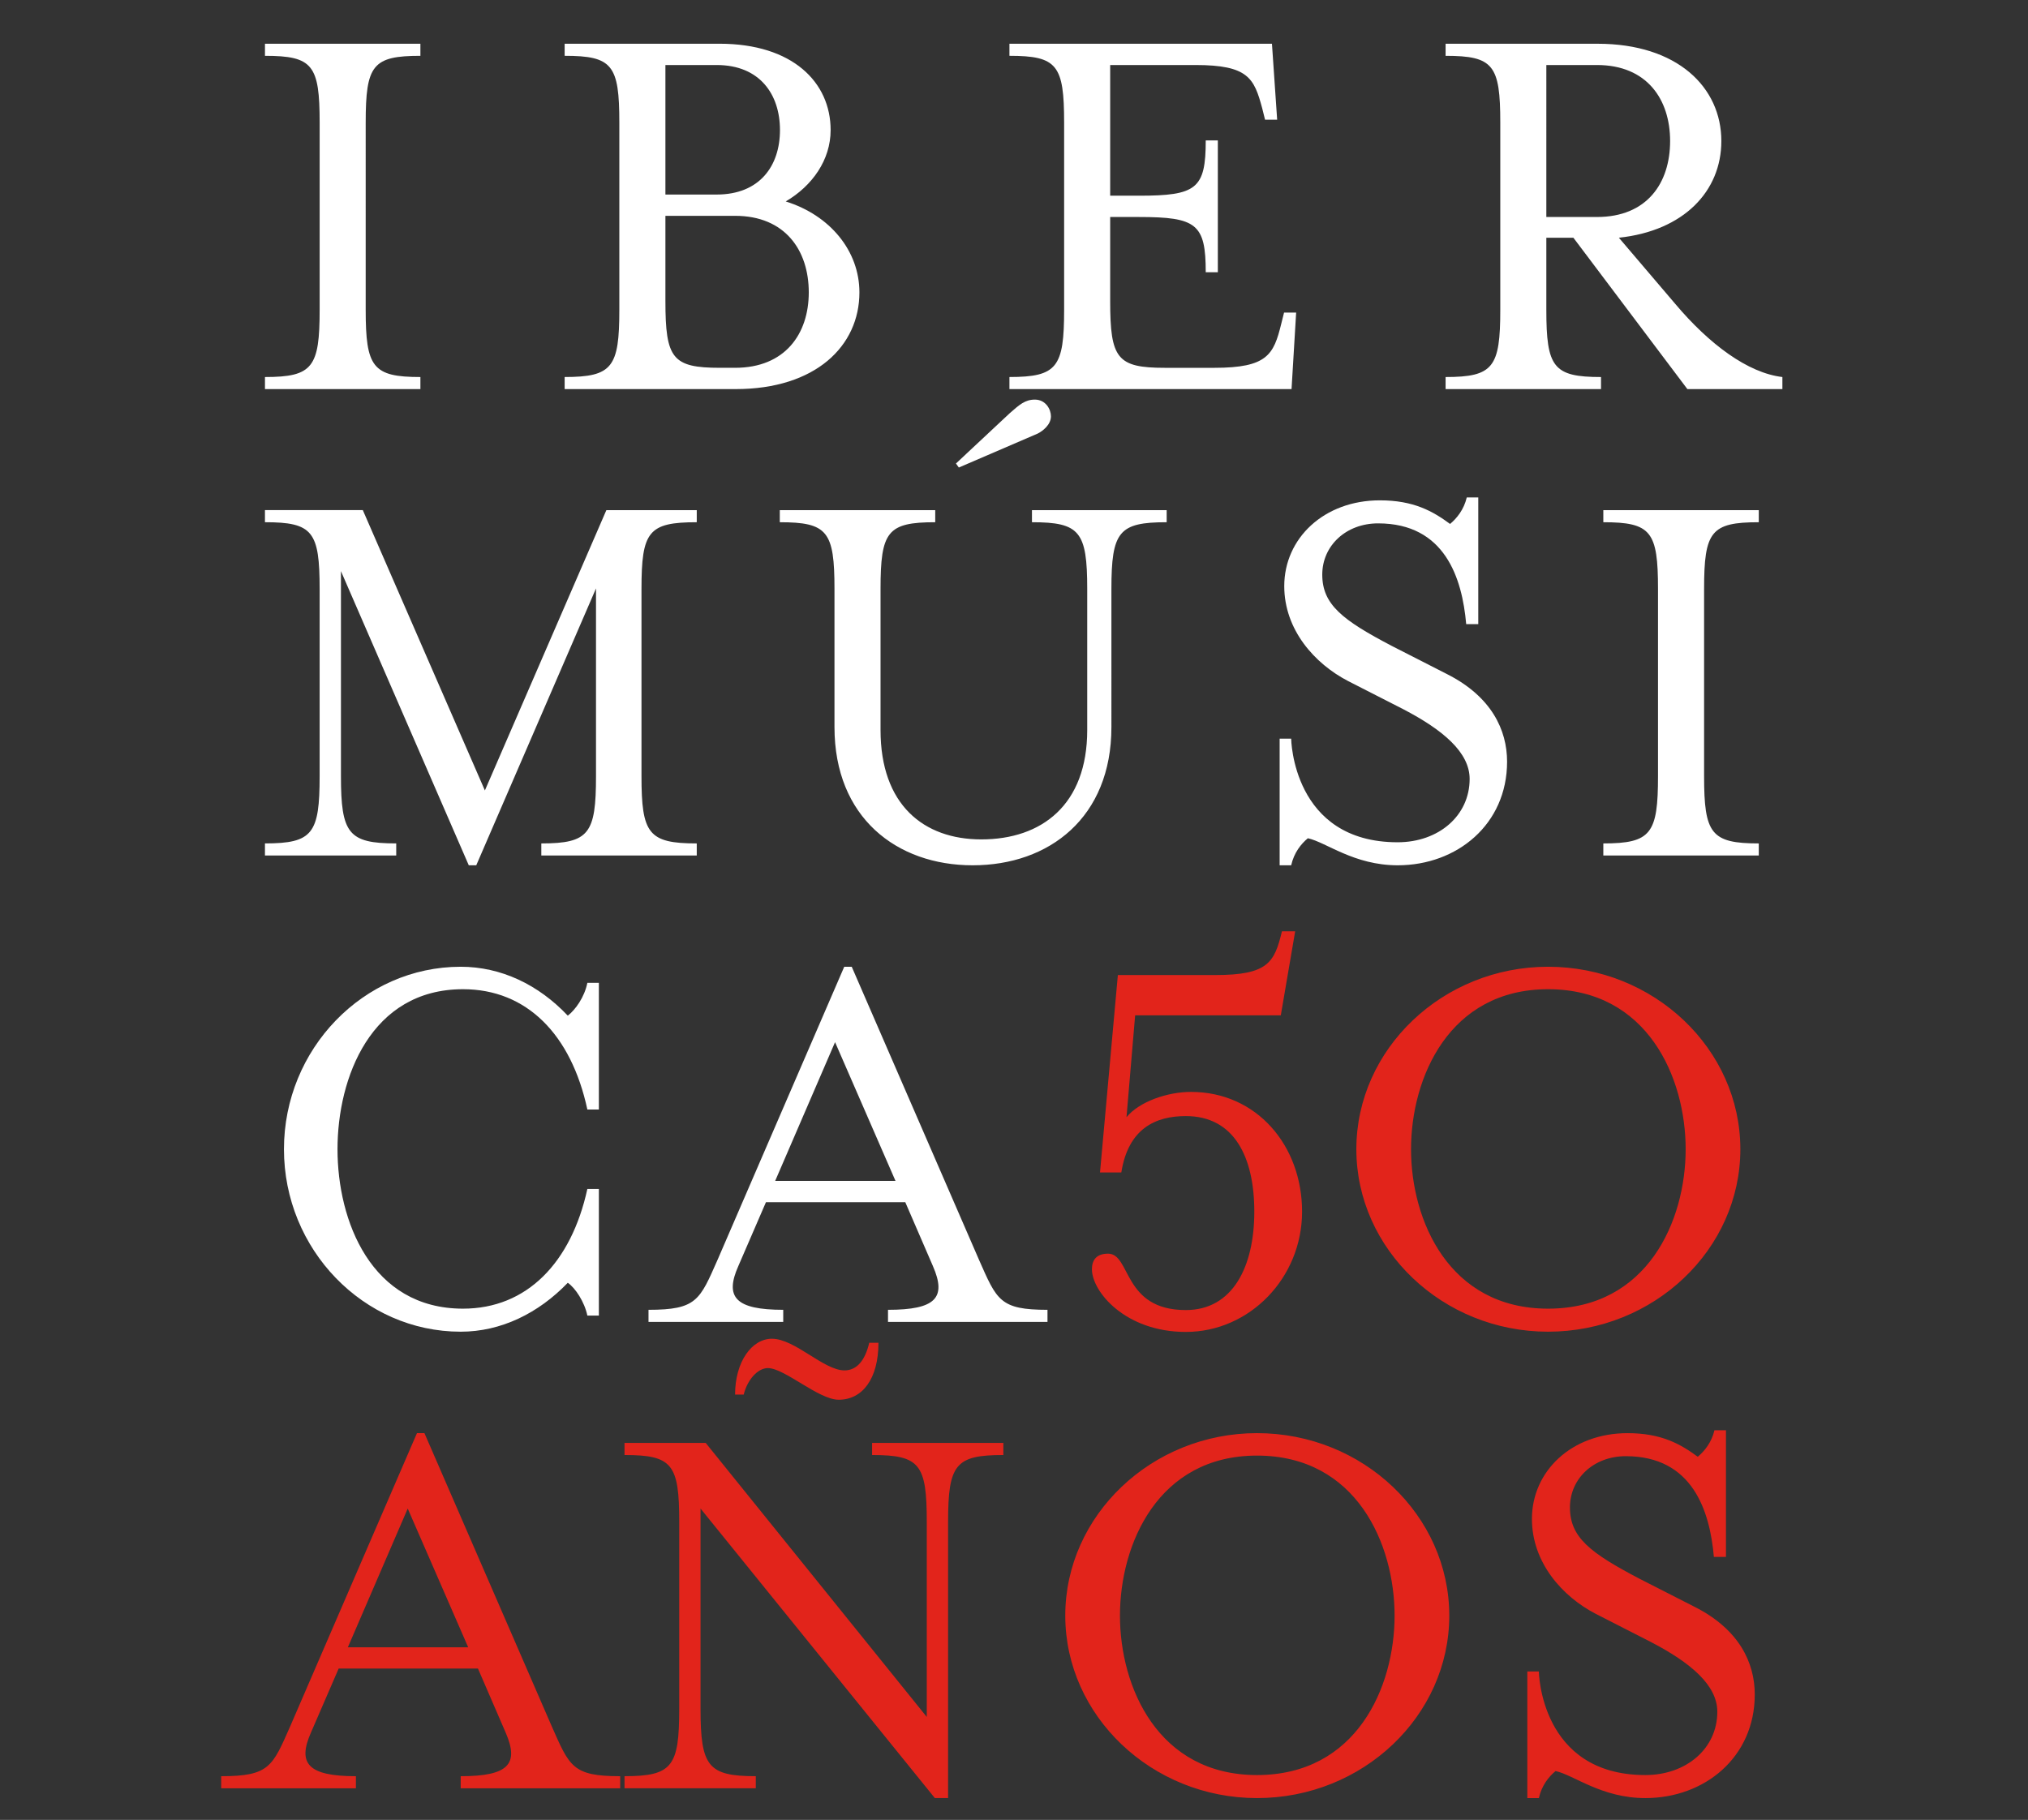 <?xml version="1.0" encoding="utf-8"?>
<!-- Generator: Adobe Illustrator 16.0.0, SVG Export Plug-In . SVG Version: 6.00 Build 0)  -->
<!DOCTYPE svg PUBLIC "-//W3C//DTD SVG 1.1//EN" "http://www.w3.org/Graphics/SVG/1.1/DTD/svg11.dtd">
<svg version="1.1" id="Capa_1" xmlns="http://www.w3.org/2000/svg" xmlns:xlink="http://www.w3.org/1999/xlink" x="0px" y="0px"
	 width="151.524px" height="136px" viewBox="0 0 151.524 136" enable-background="new 0 0 151.524 136" xml:space="preserve">
<rect x="0" y="0" width="151.524" height="136" fill="#333333" stroke="none"/>
<g>
	<path fill="#E2241B" d="M25.303,124.692h10.409l2.064,4.773c1.033,2.367,0.215,3.27-3.354,3.27v0.904h11.915v-0.904
		c-3.57,0-3.785-0.73-5.119-3.742l-9.506-21.895h-0.559l-9.465,21.895c-1.332,3.012-1.548,3.742-5.162,3.742v0.904h10.066v-0.904
		c-3.57,0-4.389-0.945-3.355-3.27L25.303,124.692L25.303,124.692z M34.981,123.101h-8.99l4.473-10.367L34.981,123.101
		L34.981,123.101z M63.095,102.409c-1.549,0-3.699-2.365-5.42-2.365c-1.506,0-2.753,1.721-2.753,4.172h0.646
		c0.258-1.076,1.031-1.979,1.805-1.979c1.248,0,3.787,2.365,5.291,2.365c1.765,0,2.97-1.549,2.97-4.258h-0.688
		C64.644,101.636,64.04,102.409,63.095,102.409L63.095,102.409z M69.245,128.306l-16.518-20.477h-6.066v0.904
		c3.572,0,4.088,0.688,4.088,4.988v13.98c0,4.303-0.516,5.033-4.088,5.033v0.904h9.809v-0.904c-3.57,0-4.129-0.73-4.129-5.033
		v-14.969l17.507,21.637h0.989v-20.648c0-4.301,0.561-4.988,4.13-4.988v-0.904h-9.808v0.904c3.57,0,4.086,0.688,4.086,4.988V128.306
		L69.245,128.306z M108.284,120.735c0-7.486-6.451-13.637-14.367-13.637c-7.871,0-14.324,6.15-14.324,13.637
		c0,7.484,6.453,13.635,14.324,13.635C101.833,134.37,108.284,128.22,108.284,120.735L108.284,120.735z M93.917,108.776
		c7.443,0,10.281,6.625,10.281,11.959s-2.838,11.914-10.281,11.914c-7.398,0-10.238-6.58-10.238-11.914
		S86.519,108.776,93.917,108.776L93.917,108.776z M116.226,132.349c1.375,0.301,3.439,2.021,6.709,2.021
		c4.432,0,8.174-3.053,8.174-7.742c0-2.367-1.162-4.861-4.473-6.539l-4.131-2.107c-3.699-1.936-5.205-3.098-5.205-5.334
		c0-2.15,1.764-3.828,4.174-3.828c4.988,0,6.279,4.086,6.58,7.527h0.904v-9.463h-0.861c-0.215,0.902-0.73,1.547-1.246,1.979
		c-1.291-0.947-2.711-1.764-5.248-1.764c-4.174,0-7.143,2.838-7.143,6.408c0,3.27,2.281,5.809,4.775,7.098l4.129,2.109
		c2.969,1.547,4.947,3.225,4.947,5.203c0,2.754-2.322,4.732-5.377,4.732c-7.871,0-7.957-7.742-7.957-7.742h-0.861v9.463h0.861
		C115.192,133.425,115.708,132.778,116.226,132.349L116.226,132.349z"/>
	<path fill="#E2241B" d="M84.167,83.489l0.646-7.613h10.883l1.074-6.281h-0.988c-0.559,2.324-1.033,3.27-4.99,3.27h-7.27
		l-1.334,14.754h1.592c0.516-3.269,2.537-4.215,4.818-4.215c3.611,0,5.119,3.055,5.119,7.141s-1.594,7.355-5.119,7.355
		c-4.732,0-4.088-4.215-5.809-4.215c-0.859,0-1.205,0.473-1.205,1.16c0,1.679,2.496,4.689,7.014,4.689
		c4.773,0,8.688-4.044,8.688-8.99s-3.396-8.947-8.301-8.947C87.222,81.597,85.114,82.327,84.167,83.489L84.167,83.489z
		 M130.032,85.88c0-7.484-6.453-13.635-14.367-13.635c-7.873,0-14.324,6.15-14.324,13.635c0,7.485,6.451,13.637,14.324,13.637
		C123.579,99.517,130.032,93.365,130.032,85.88L130.032,85.88z M115.665,73.923c7.441,0,10.281,6.623,10.281,11.957
		s-2.84,11.916-10.281,11.916c-7.398,0-10.238-6.582-10.238-11.916S108.267,73.923,115.665,73.923L115.665,73.923z"/>
	<path fill="#FFFFFF" d="M44.745,98.313v-9.464h-0.86c-1.204,5.506-4.517,8.947-9.291,8.947c-6.883,0-9.377-6.582-9.377-11.916
		s2.494-11.957,9.377-11.957c4.774,0,8.087,3.397,9.291,8.99h0.86v-9.465h-0.86c-0.215,1.076-0.903,2.021-1.462,2.452
		c-2.193-2.323-4.99-3.655-8.001-3.655c-7.271,0-13.206,6.15-13.206,13.635c0,7.485,5.936,13.637,13.206,13.637
		c3.011,0,5.808-1.376,8.001-3.656c0.559,0.387,1.247,1.419,1.462,2.452H44.745L44.745,98.313z M57.229,89.839h10.41l2.064,4.773
		c1.033,2.366,0.216,3.27-3.355,3.27v0.904h11.916v-0.904c-3.57,0-3.785-0.731-5.119-3.742l-9.507-21.895h-0.56L53.616,94.14
		c-1.334,3.011-1.549,3.742-5.162,3.742v0.904h10.066v-0.904c-3.57,0-4.388-0.946-3.355-3.27L57.229,89.839L57.229,89.839z
		 M66.907,88.247h-8.989l4.474-10.367L66.907,88.247L66.907,88.247z"/>
	<path fill="#FFFFFF" d="M25.475,42.682l9.55,21.981h0.559l8.947-20.69v14.023c0,4.301-0.516,5.033-4.086,5.033v0.903h11.614v-0.903
		c-3.614,0-4.13-0.732-4.13-5.033v-13.98c0-4.302,0.516-4.99,4.13-4.99v-0.904h-6.754L36.229,59.07l-9.121-20.949h-7.312v0.904
		c3.569,0,4.086,0.688,4.086,4.99v13.98c0,4.301-0.517,5.033-4.086,5.033v0.903h9.808v-0.903c-3.57,0-4.13-0.732-4.13-5.033V42.682
		L25.475,42.682z M78.522,31.11c0-0.516-0.387-1.248-1.203-1.248c-0.732,0-1.162,0.388-1.894,1.033l-4,3.742l0.215,0.301
		l5.894-2.538C77.878,32.229,78.522,31.755,78.522,31.11L78.522,31.11z M81.233,44.016v10.539c0,5.592-3.398,8.173-7.916,8.173
		c-4.301,0-7.527-2.581-7.527-8.173V44.016c0-4.302,0.517-4.99,4.087-4.99v-0.904H58.263v0.904c3.57,0,4.086,0.688,4.086,4.99
		v10.323c0,6.754,4.646,10.324,10.324,10.324c5.721,0,10.367-3.57,10.367-10.324V44.016c0-4.302,0.559-4.99,4.129-4.99v-0.904
		H77.104v0.904C80.673,39.025,81.233,39.713,81.233,44.016L81.233,44.016z M97.718,62.642c1.377,0.301,3.441,2.021,6.711,2.021
		c4.43,0,8.174-3.054,8.174-7.743c0-2.365-1.162-4.86-4.475-6.538l-4.131-2.108c-3.697-1.935-5.203-3.097-5.203-5.334
		c0-2.151,1.764-3.828,4.172-3.828c4.99,0,6.279,4.086,6.582,7.528h0.902v-9.464h-0.859c-0.217,0.903-0.732,1.549-1.248,1.979
		c-1.289-0.947-2.709-1.764-5.248-1.764c-4.172,0-7.141,2.839-7.141,6.41c0,3.269,2.279,5.807,4.775,7.097l4.129,2.108
		c2.969,1.549,4.947,3.226,4.947,5.205c0,2.753-2.322,4.732-5.377,4.732c-7.871,0-7.957-7.743-7.957-7.743H95.61v9.463h0.861
		C96.687,63.716,97.202,63.071,97.718,62.642L97.718,62.642z M131.409,63.932v-0.903c-3.57,0-4.086-0.732-4.086-5.033v-13.98
		c0-4.302,0.516-4.99,4.086-4.99v-0.904h-11.615v0.904c3.57,0,4.086,0.688,4.086,4.99v13.98c0,4.301-0.516,5.033-4.086,5.033v0.903
		H131.409L131.409,63.932z"/>
	<path fill="#FFFFFF" d="M31.411,29.078v-0.903c-3.57,0-4.088-0.731-4.088-5.033V9.162c0-4.302,0.518-4.99,4.088-4.99V3.269H19.797
		v0.903c3.569,0,4.086,0.688,4.086,4.99v13.98c0,4.302-0.517,5.033-4.086,5.033v0.903H31.411L31.411,29.078z M54.922,27.486h-1.119
		c-3.569,0-4.086-0.689-4.086-4.99v-6.367h5.205c3.741,0,5.506,2.581,5.506,5.722C60.428,24.948,58.663,27.486,54.922,27.486
		L54.922,27.486z M49.717,4.859h3.828c3.226,0,4.731,2.194,4.731,4.861s-1.506,4.818-4.731,4.818h-3.828V4.859L49.717,4.859z
		 M58.706,15.054c1.98-1.161,3.355-3.097,3.355-5.334c0-3.57-2.839-6.452-8.302-6.452H42.188v0.903c3.57,0,4.086,0.688,4.086,4.99
		v13.98c0,4.302-0.516,5.033-4.086,5.033v0.903h12.776c5.979,0,9.248-3.226,9.248-7.226C64.213,18.753,62.019,16.086,58.706,15.054
		L58.706,15.054z M75.421,29.078h21.078l0.344-5.721H95.94l-0.215,0.86c-0.561,2.28-1.033,3.27-4.99,3.27h-3.699
		c-3.572,0-4.088-0.689-4.088-4.99v-6.28h2.15c4.303,0,4.99,0.516,4.99,4.129h0.904v-9.851h-0.904c0,3.614-0.688,4.13-4.99,4.13
		h-2.15V4.859h6.367c3.957,0,4.387,0.99,4.99,3.226l0.215,0.861h0.904l-0.389-5.678H75.421v0.903c3.57,0,4.086,0.688,4.086,4.99
		v13.98c0,4.302-0.516,5.033-4.086,5.033V29.078L75.421,29.078z M119.321,16.216h-3.785V4.859h3.785
		c3.742,0,5.463,2.581,5.463,5.678C124.784,13.678,123.063,16.216,119.321,16.216L119.321,16.216z M120.956,17.765
		c4.861-0.516,7.656-3.484,7.656-7.227c0-4-3.268-7.269-9.248-7.269h-11.355v0.903c3.57,0,4.086,0.688,4.086,4.99v13.98
		c0,4.302-0.516,5.033-4.086,5.033v0.903h11.613v-0.903c-3.57,0-4.086-0.731-4.086-5.033v-5.377h2.021l8.518,11.313h7.098v-0.903
		c-2.58-0.301-5.463-2.452-8.002-5.463L120.956,17.765L120.956,17.765z"/>
</g>
</svg>
